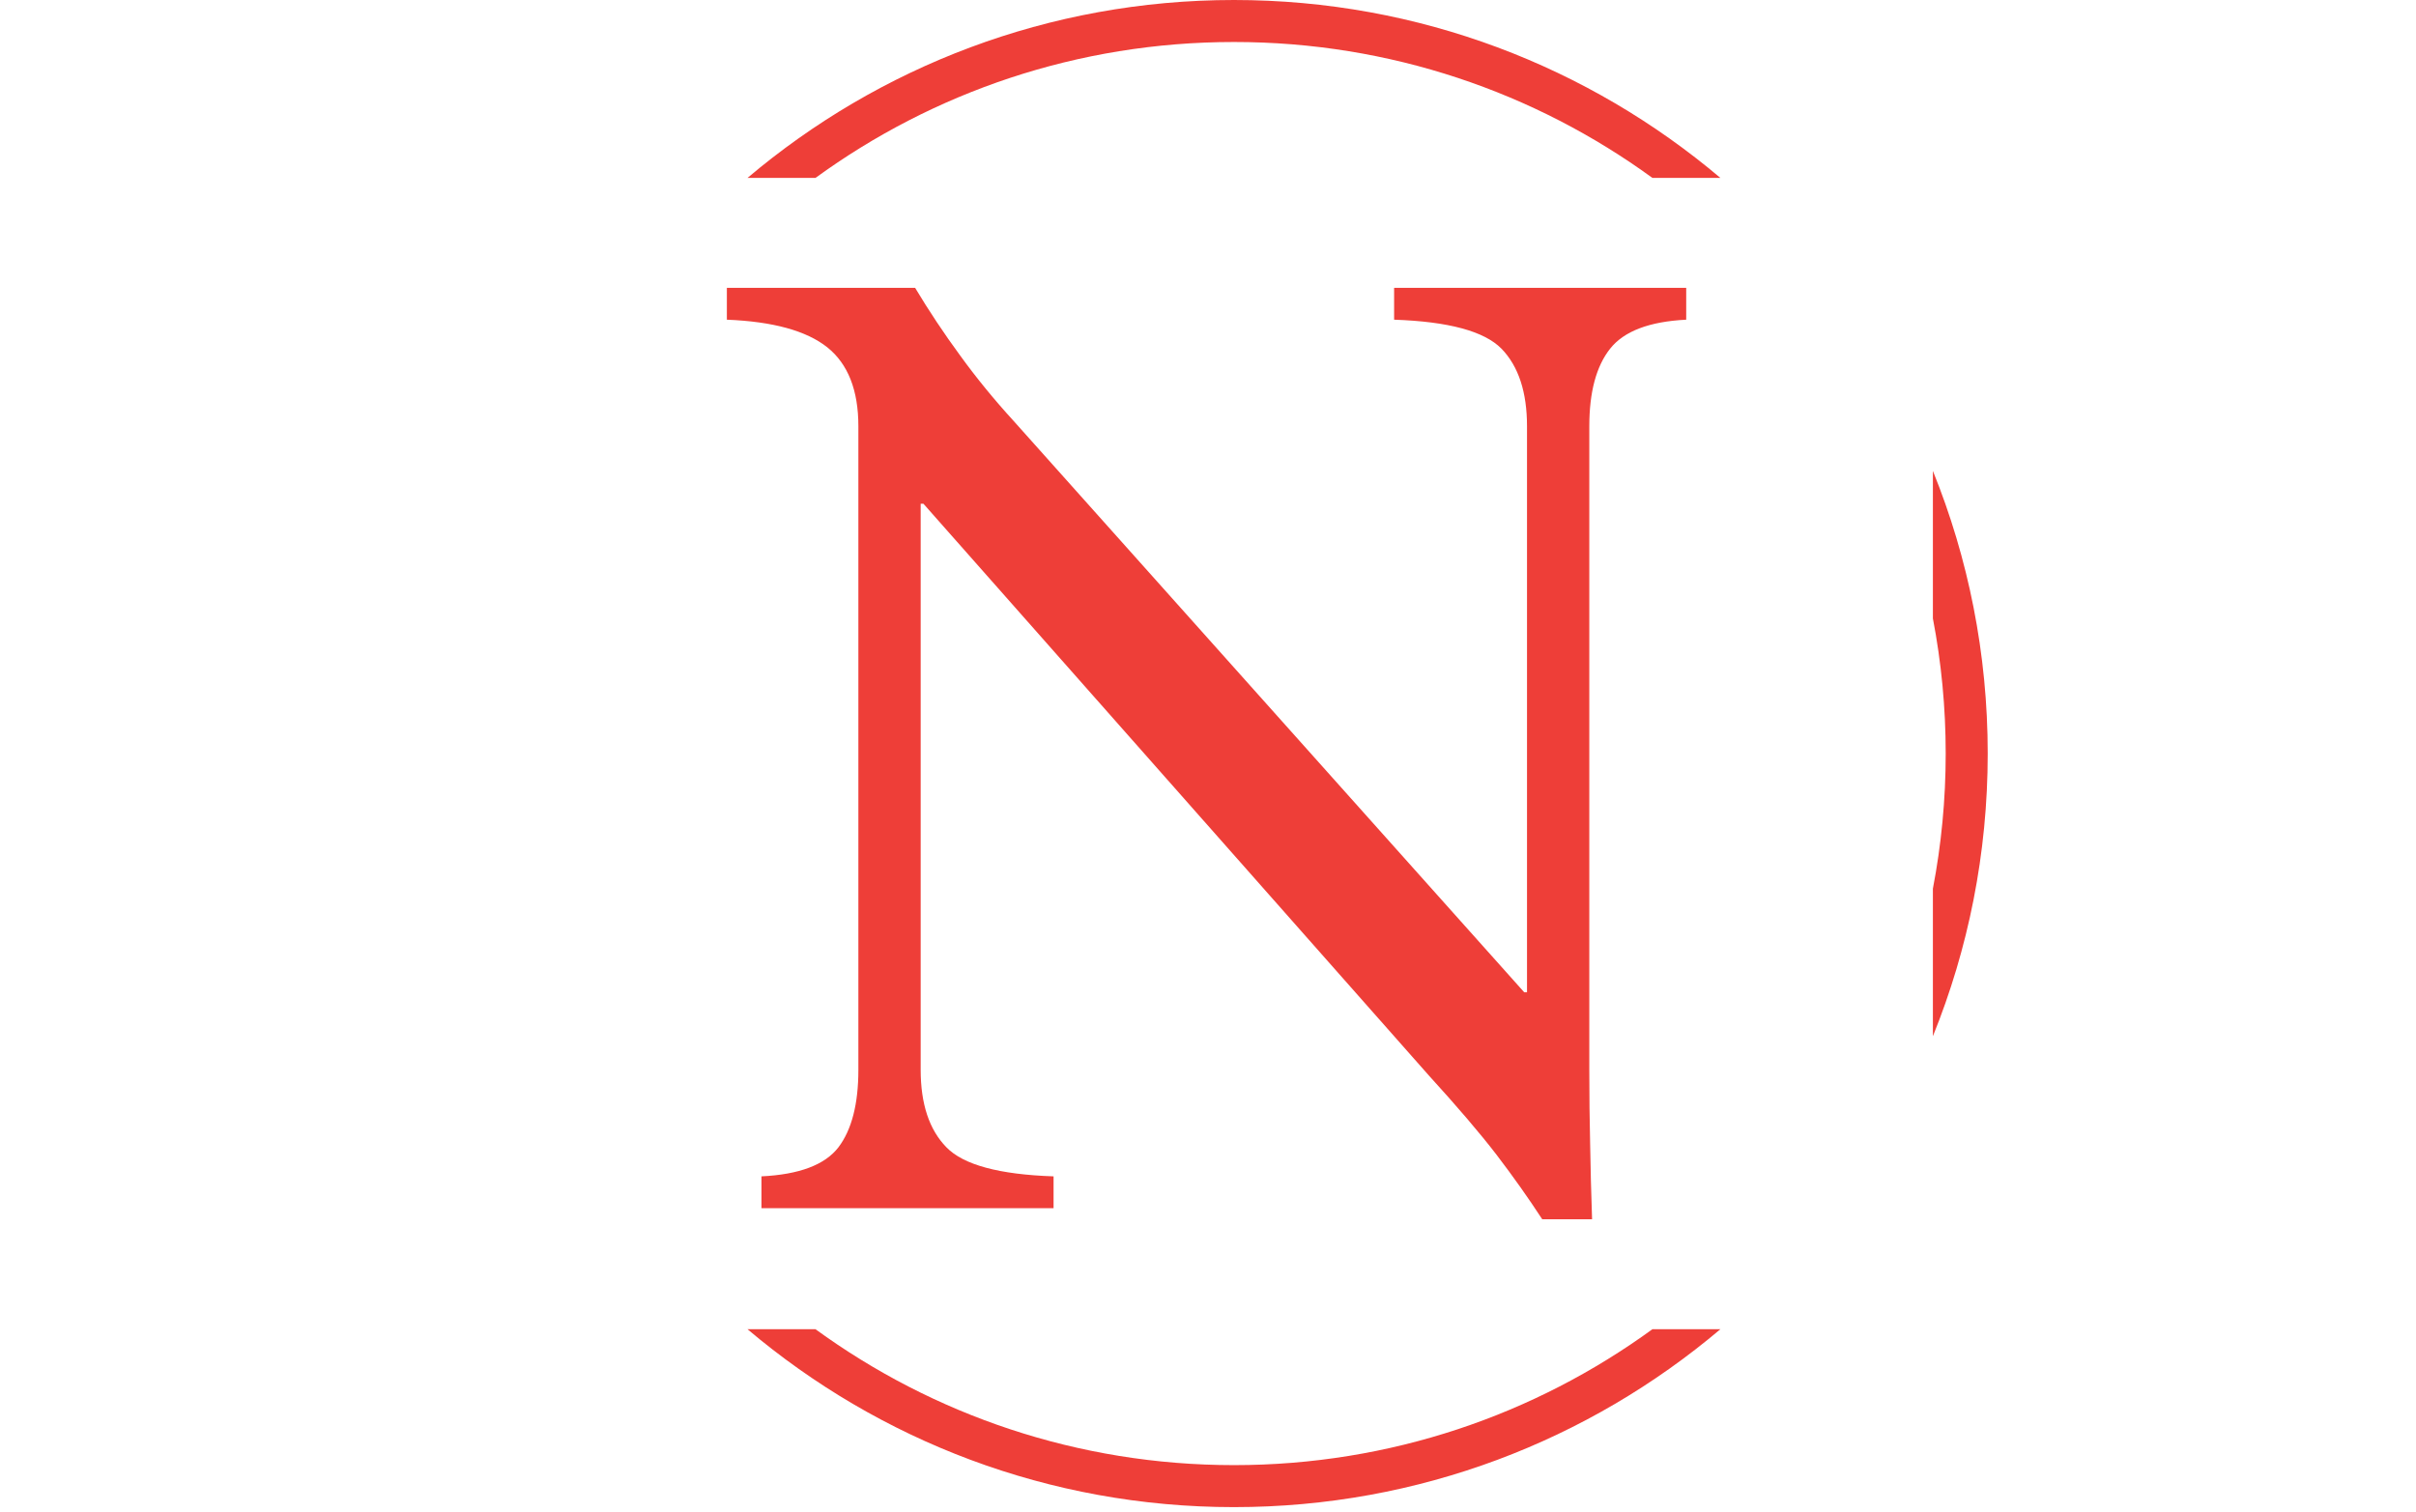 <svg xmlns="http://www.w3.org/2000/svg" version="1.1" xmlns:xlink="http://www.w3.org/1999/xlink" xmlns:svgjs="http://svgjs.dev/svgjs" width="2000" height="1252" viewBox="0 0 2000 1252"><g transform="matrix(1,0,0,1,-1.212,-2.019)"><svg viewBox="0 0 396 248" data-background-color="#ffffff" preserveAspectRatio="xMidYMid meet" height="1252" width="2000" xmlns="http://www.w3.org/2000/svg" xmlns:xlink="http://www.w3.org/1999/xlink"><g id="tight-bounds" transform="matrix(1,0,0,1,0.24,0.4)"><svg viewBox="0 0 395.52 247.2" height="247.2" width="395.52"><g><svg></svg></g><g><svg viewBox="0 0 395.52 247.2" height="247.2" width="395.52"><g transform="matrix(1,0,0,1,119.105,47.215)"><svg viewBox="0 0 157.31 152.77" height="152.77" width="157.31"><g><svg viewBox="0 0 157.31 152.77" height="152.77" width="157.31"><g><svg viewBox="0 0 157.31 152.77" height="152.77" width="157.31"><g><svg viewBox="0 0 157.31 152.77" height="152.77" width="157.31"><g id="textblocktransform"><svg viewBox="0 0 157.31 152.77" height="152.77" width="157.31" id="textblock"><g><svg viewBox="0 0 157.31 152.77" height="152.77" width="157.31"><g transform="matrix(1,0,0,1,0,0)"><svg width="157.31" viewBox="2.15 -33.25 34.65 33.65" height="152.77" data-palette-color="#ee3e38"><path d="M33.4 0.4L31.6 0.4Q30.85-0.75 29.95-1.93 29.05-3.1 27.5-4.8L27.5-4.8 9.25-25.45 9.15-25.45 9.15-5Q9.15-3.15 10.08-2.2 11-1.25 13.95-1.15L13.95-1.15 13.95 0 3.4 0 3.4-1.15Q5.45-1.25 6.18-2.2 6.9-3.15 6.9-5L6.9-5 6.9-28.25Q6.9-30.2 5.78-31.1 4.65-32 2.15-32.1L2.15-32.1 2.15-33.25 8.95-33.25Q9.7-32 10.58-30.8 11.45-29.6 12.5-28.45L12.5-28.45 30.95-7.8 31.05-7.8 31.05-28.25Q31.05-30.1 30.13-31.05 29.2-32 26.25-32.1L26.25-32.1 26.25-33.25 36.8-33.25 36.8-32.1Q34.8-32 34.05-31.05 33.3-30.1 33.3-28.25L33.3-28.25 33.3-5Q33.3-3.6 33.33-2.33 33.35-1.05 33.4 0.4L33.4 0.4Z" opacity="1" transform="matrix(1,0,0,1,0,0)" fill="#ee3e38" class="wordmark-text-0" data-fill-palette-color="primary" id="text-0"></path></svg></g></svg></g></svg></g></svg></g></svg></g></svg></g></svg></g><g><path d="M202.255 0c30.402 0 58.24 10.976 79.768 29.183l-11.147 0c-19.26-14.022-42.974-22.294-68.621-22.295-25.647 0-49.361 8.272-68.621 22.295l-11.147 0c21.528-18.206 49.366-29.183 79.768-29.183zM325.855 123.6c0 16.396-3.192 32.046-8.99 46.363l0-24.203c1.379-7.175 2.101-14.583 2.101-22.16 0-7.577-0.722-14.986-2.101-22.16v-24.203c5.797 14.317 8.99 29.967 8.99 46.363zM202.255 247.2c-30.402 0-58.24-10.976-79.768-29.183h11.147c19.26 14.022 42.974 22.294 68.621 22.295 25.647 0 49.361-8.272 68.621-22.295l11.147 0c-21.528 18.206-49.366 29.183-79.768 29.183z" fill="#ee3e38" stroke="transparent" data-fill-palette-color="tertiary"></path></g></svg></g><defs></defs></svg><rect width="395.52" height="247.2" fill="none" stroke="none" visibility="hidden"></rect></g></svg></g></svg>
